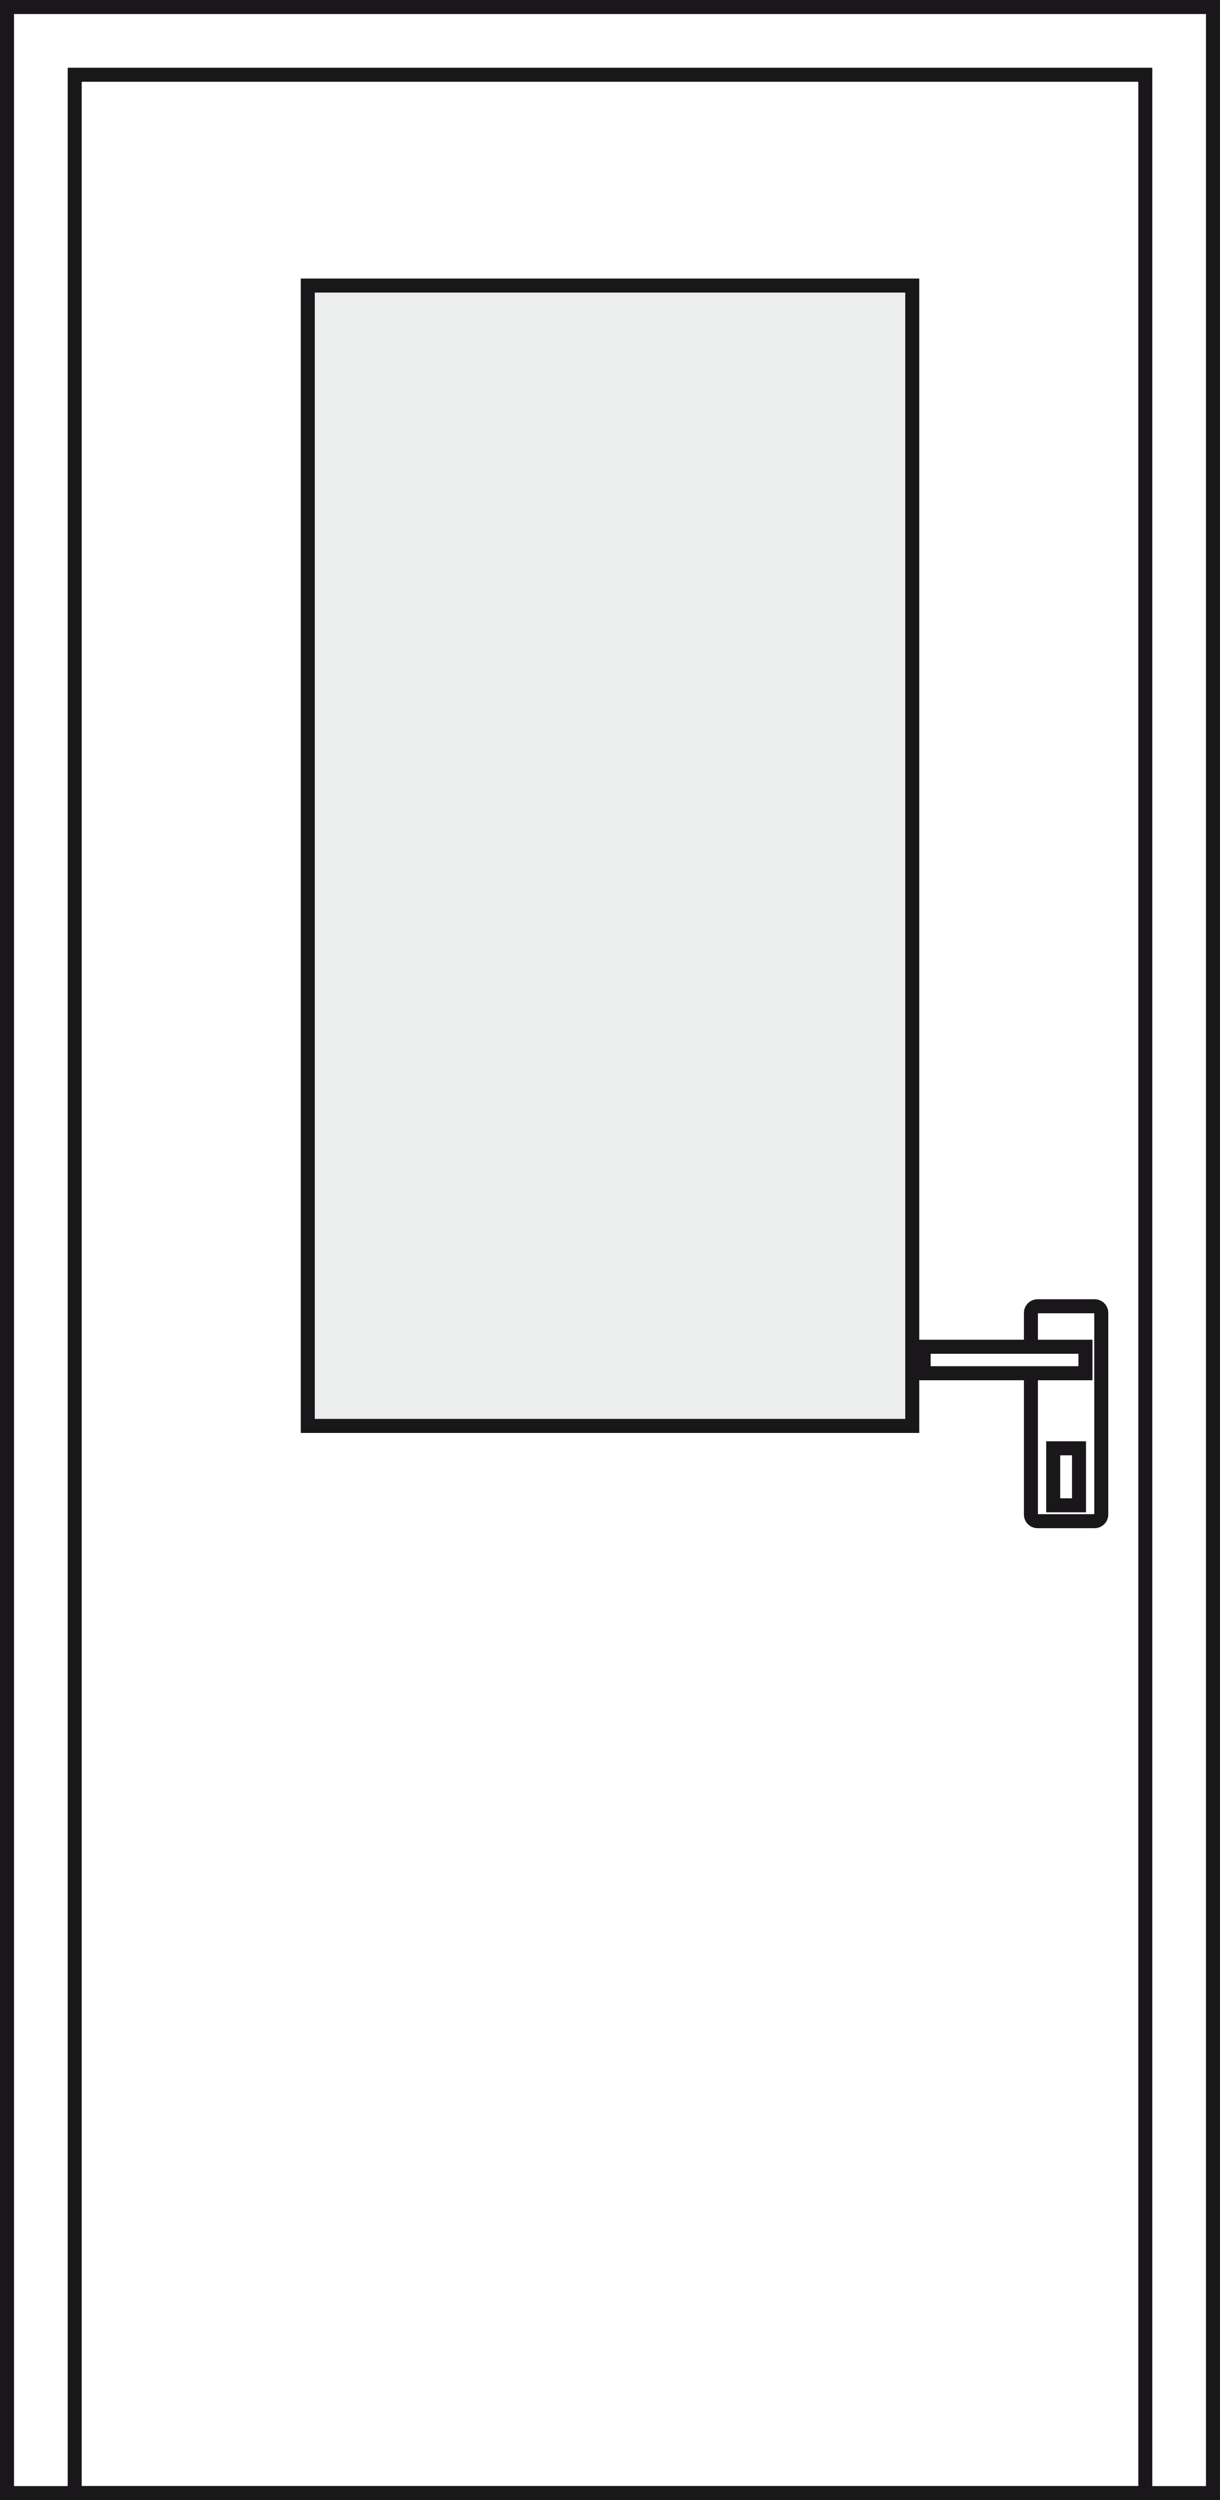 <svg xmlns="http://www.w3.org/2000/svg" viewBox="0 0 34.803 71.266"><rect x="0" y="0" width="34.803" height="71.266" fill="#808080" stroke="none"/><rect x="0.2" y="0.2" width="34.403" height="70.866" fill="#fff"/><rect x="0.2" y="0.2" width="34.403" height="70.866" fill="none" stroke="#1a171b" stroke-miterlimit="22.926" stroke-width="0.4"/><path d="M29.6,37.235h1.627a.189.189,0,0,1,.189.189v5.746a.191.191,0,0,1-.191.191h-1.626a.19.19,0,0,1-.19-.19v-5.745A.192.192,0,0,1,29.6,37.235Z" fill="none" stroke="#1a171b" stroke-miterlimit="22.926" stroke-width="0.4"/><rect x="26.348" y="38.389" width="4.617" height="0.755" fill="#fff"/><rect x="26.348" y="38.389" width="4.617" height="0.755" fill="#fff" stroke="#1a171b" stroke-miterlimit="22.926" stroke-width="0.4"/><rect x="30.045" y="41.284" width="0.736" height="1.625" fill="none" stroke="#1a171b" stroke-miterlimit="22.926" stroke-width="0.4"/><rect x="8.78" y="8.14" width="17.244" height="32.506" fill="#eceded"/><rect x="8.78" y="8.14" width="17.244" height="32.506" fill="none" stroke="#1a171b" stroke-miterlimit="22.926" stroke-width="0.4"/><rect x="2.131" y="2.131" width="30.541" height="68.936" fill="none" stroke="#1a171b" stroke-miterlimit="22.926" stroke-width="0.4"/></svg>